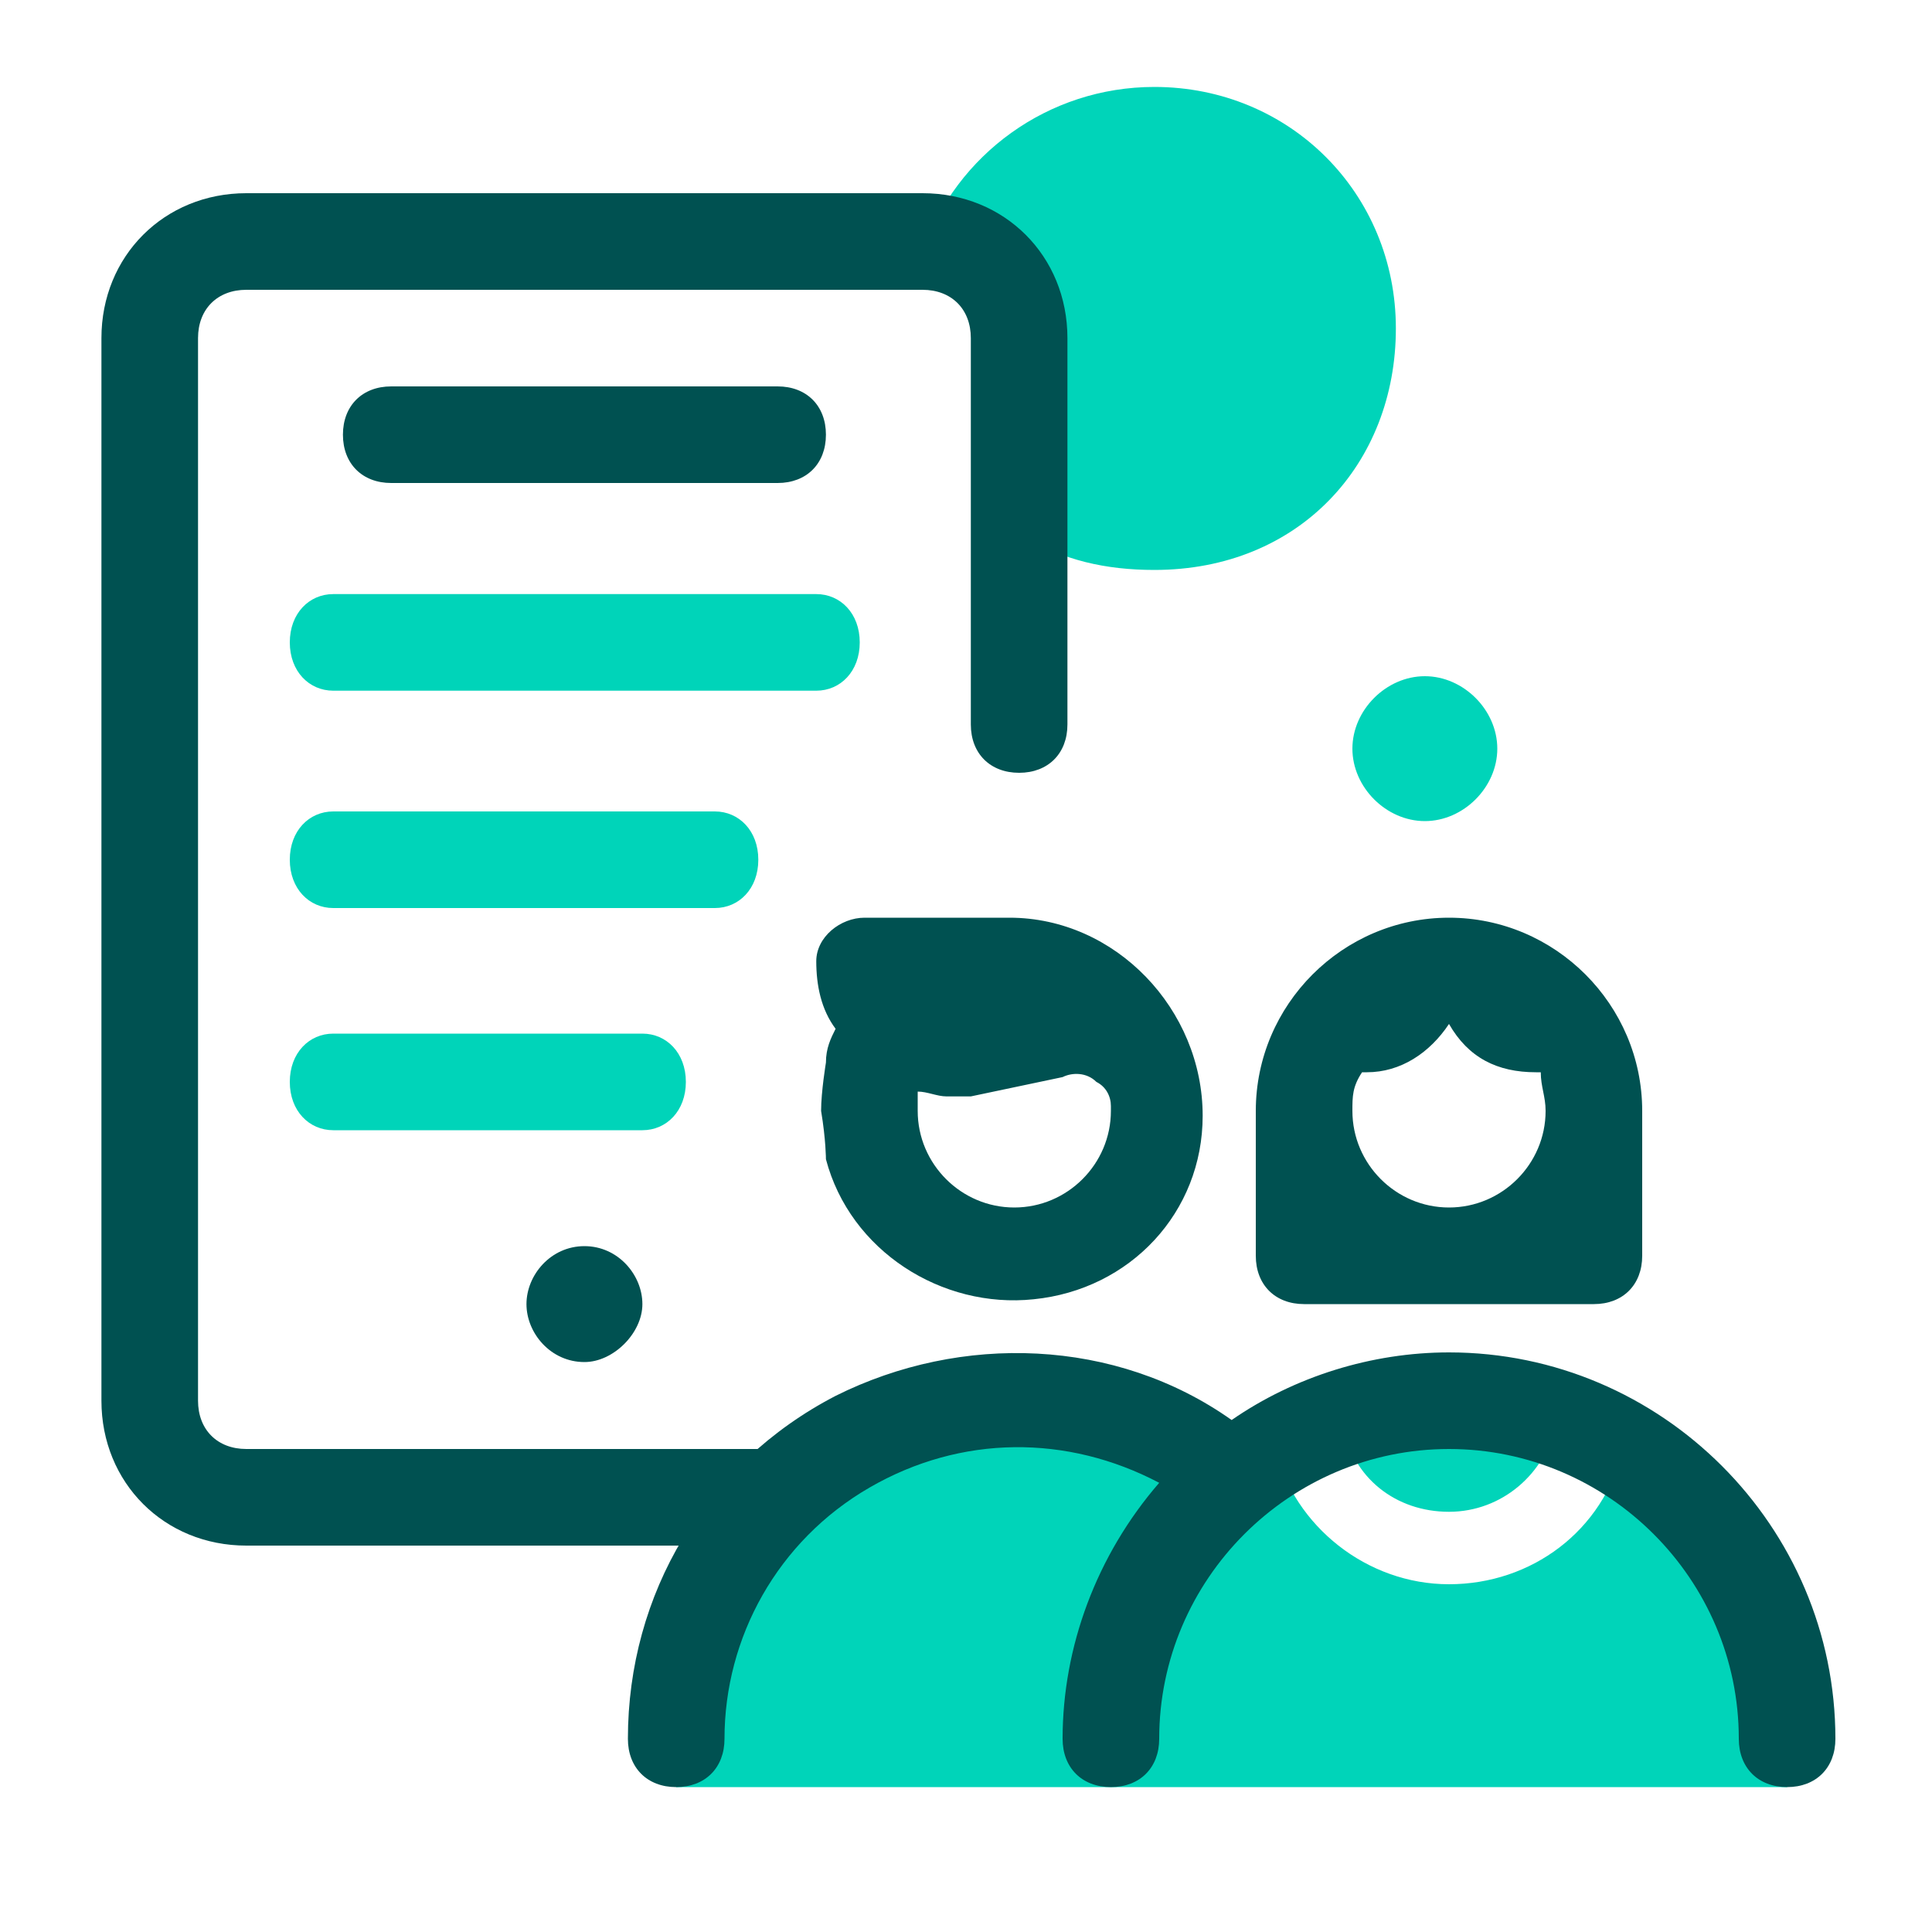 <?xml version="1.0" encoding="UTF-8"?>
<svg width="40px" height="40px" viewBox="0 0 40 40" version="1.1" xmlns="http://www.w3.org/2000/svg" xmlns:xlink="http://www.w3.org/1999/xlink">
    <title>mobile-people2-40</title>
    <g id="mobile-people2-40" stroke="none" stroke-width="1" fill="none" fill-rule="evenodd">
        <rect id="Bounding-box" x="0" y="0" width="40" height="40"></rect>
        <g id="Light">
            <rect id="Bounding-box" x="0" y="0" width="40" height="40"></rect>
            <path d="M18,29.6 C20.5,28.5 23.4,28.8 25.5,30.6 C25.8,30.4 26.1,30.2 26.4,30 C26.8,31.6 28.3,32.8 30,32.8 C31.7,32.8 33.2,31.7 33.6,30 C35.7,31.3 37,33.5 37,36 L37,36 L37,37 L14,37 L14,36 C14,33.3 15.6,30.8 18,29.6 Z M30,29 C30.7,29 31.5,29.1 32.2,29.4 C32.2,29.4 32.2,29.5 32.2,29.5 C32,30.5 31.1,31.3 30,31.3 C28.9,31.3 28,30.6 27.8,29.5 C27.8,29.5 27.8,29.4 27.8,29.4 C28.5,29.1 29.2,29 30,29 Z M14.8,16.8 C15.3,16.8 15.7,17.2 15.7,17.8 C15.7,18.4 15.3,18.8 14.8,18.8 L14.8,18.8 L6.9,18.8 C6.4,18.8 6,18.4 6,17.8 C6,17.2 6.4,16.8 6.9,16.8 L6.9,16.8 L14.8,16.8 Z M13.3,21.4 C13.8,21.4 14.2,21.8 14.2,22.4 C14.2,23 13.8,23.4 13.3,23.4 L13.3,23.4 L6.9,23.4 C6.4,23.4 6,23 6,22.4 C6,21.8 6.4,21.4 6.9,21.4 L6.9,21.4 L13.3,21.4 Z M29.5,14 C30.3,14 31,14.7 31,15.5 C31,16.3 30.3,17 29.5,17 C28.7,17 28,16.3 28,15.5 C28,14.7 28.7,14 29.5,14 Z M16.9,12.3 C17.4,12.3 17.8,12.7 17.8,13.3 C17.8,13.9 17.4,14.3 16.9,14.3 L16.9,14.3 L6.9,14.3 C6.4,14.3 6,13.9 6,13.3 C6,12.7 6.4,12.3 6.9,12.3 L6.9,12.3 L16.9,12.3 Z M23.9,1.8 C26.7,1.8 28.9,4 28.9,6.8 C28.9,9.6 26.9,11.8 23.9,11.8 C22.9,11.8 22,11.6 21.2,11.1 C21.2,9.9 21.2,8.9 21.2,7.3 C21.2,5.7 20.2,5.3 19.1,5.2 C19.8,3.2 21.7,1.8 23.9,1.8 Z" fill="#00D4B9" fill-rule="nonzero"></path>
            <path d="M30,28 C28.4,28 26.8,28.5 25.5,29.4 L25.5,29.4 C23.1,27.7 19.9,27.6 17.3,28.9 C14.6,30.3 13,33 13,36 C13,36.6 13.4,37 14,37 C14.6,37 15,36.6 15,36 C15,33.9 16.1,31.9 18,30.8 C19.9,29.7 22.1,29.7 24,30.7 C22.7,32.2 22,34.1 22,36 C22,36.6 22.4,37 23,37 C23.6,37 24,36.6 24,36 C24,32.7 26.7,30 30,30 C33.3,30 36,32.7 36,36 C36,36.6 36.4,37 37,37 C37.6,37 38,36.6 38,36 C38,31.6 34.4,28 30,28 Z M17.1,24 C17.6,25.9 19.5,27.1 21.4,26.9 C23.4,26.7 24.9,25.1 24.9,23.1 C24.9,20.9 23.1,19 20.9,19 L17.9,19 C17.4,19 16.9,19.4 16.9,19.9 C16.9,20.4 17,20.9 17.3,21.3 C17.2,21.5 17.1,21.7 17.1,22 C17.1,22 17,22.6 17,23 C17.1,23.6 17.1,24 17.1,24 Z M30,19 C32.2,19 34,20.8 34,23 L34,23 L34,26 C34,26.6 33.6,27 33,27 L33,27 L27,27 C26.4,27 26,26.6 26,26 L26,26 L26,23 C26,20.8 27.8,19 30,19 Z M22.7,22.4 C22.9,22.5 23,22.7 23,22.9 L23,23 C23,24.1 22.1,25 21,25 C19.9,25 19,24.1 19,23 C19,22.9 19,22.7 19,22.6 C19.2,22.6 19.4,22.7 19.6,22.7 C19.8,22.7 19.9,22.7 20.1,22.7 L22,22.3 C22.2,22.2 22.5,22.2 22.7,22.4 Z M30,21.2 C29.6,21.8 29,22.2 28.3,22.2 L28.3,22.2 L28.2,22.2 C28,22.5 28,22.7 28,23 C28,24.1 28.9,25 30,25 C31.1,25 32,24.1 32,23 C32,22.7 31.9,22.5 31.9,22.2 L31.9,22.2 L31.8,22.2 C31,22.2 30.4,21.9 30,21.2 Z" id="Dark" fill="#005151" fill-rule="nonzero"></path>
        </g>
        <path d="M19.1,4 C20.8,4 22.1,5.3 22.1,7 L22.1,7 L22.1,15 C22.1,15.6 21.7,16 21.1,16 C20.5,16 20.1,15.6 20.1,15 L20.1,15 L20.1,7 C20.1,6.4 19.7,6 19.1,6 L19.1,6 L5.1,6 C4.5,6 4.1,6.4 4.1,7 L4.1,7 L4.1,29 C4.1,29.6 4.5,30 5.1,30 L5.1,30 C5.1,30 16.7,30 17.5,30 C16,31 15.7,32 15.2,32 C14.8,32 5.1,32 5.1,32 C3.4,32 2.1,30.7 2.1,29 L2.1,29 L2.1,7 C2.1,5.3 3.4,4 5.1,4 L5.1,4 L19.1,4 Z M12.1,25.8 C12.8,25.8 13.3,26.4 13.3,27 C13.3,27.6 12.7,28.2 12.1,28.2 L12.1,28.2 C11.4,28.2 10.9,27.6 10.9,27 C10.9,26.4 11.4,25.8 12.1,25.8 L12.1,25.8 L12.1,25.8 Z M16.1,8 C16.7,8 17.1,8.4 17.1,9 C17.1,9.6 16.7,10 16.1,10 L16.1,10 L8.1,10 C7.5,10 7.1,9.6 7.1,9 C7.1,8.4 7.5,8 8.1,8 L8.1,8 L16.1,8 Z" id="Dark" fill="#005151" fill-rule="nonzero"></path>
    </g>
</svg>